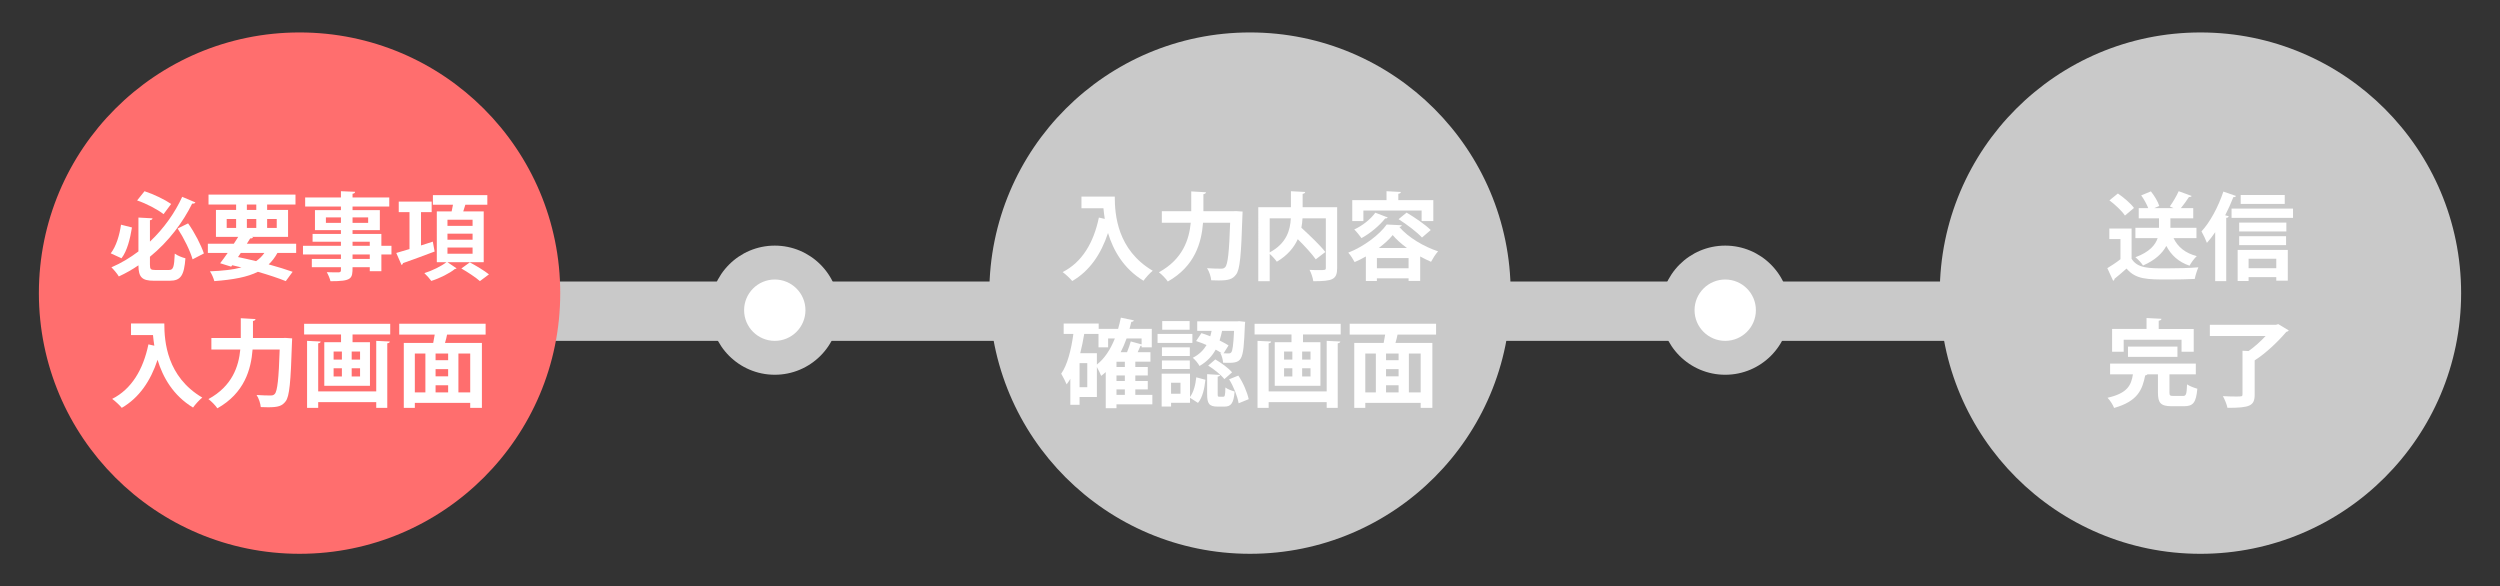 <?xml version="1.0" encoding="utf-8"?>
<!-- Generator: Adobe Illustrator 16.0.4, SVG Export Plug-In . SVG Version: 6.00 Build 0)  -->
<!DOCTYPE svg PUBLIC "-//W3C//DTD SVG 1.1//EN" "http://www.w3.org/Graphics/SVG/1.1/DTD/svg11.dtd">
<svg version="1.1" id="_x30_1" xmlns="http://www.w3.org/2000/svg" xmlns:xlink="http://www.w3.org/1999/xlink" x="0px" y="0px"
	 width="597px" height="140px" viewBox="0 0 597 140" enable-background="new 0 0 597 140" xml:space="preserve">
<rect x="0" y="0" width="597" height="140" fill="#333333" stroke="none"/>
<g>
	<rect x="72.604" y="67.227" fill="#C9C9C9" width="441.465" height="14.171"/>
	<g>
		<circle fill="#FF6E6E" cx="71.534" cy="69.998" r="62.25"/>
		<g>
			<path fill="#FFFFFF" d="M26.446,60.497c1.295-1.681,2.09-4.294,2.454-6.839l2.613,0.659c-0.432,2.681-1.136,5.589-2.499,7.361
				L26.446,60.497z M35.807,63.201c0,1.09,0.182,1.272,1.272,1.272h3.249c1.068,0,1.25-0.636,1.409-3.908
				c0.636,0.477,1.794,0.932,2.544,1.113c-0.318,4.09-1.09,5.362-3.749,5.362h-3.794c-2.84,0-3.658-0.84-3.681-3.681
				c-1.454,1-3.022,1.886-4.681,2.658c-0.363-0.636-1.204-1.636-1.772-2.181c2.34-1,4.499-2.317,6.453-3.794v-8.088l3.362,0.182
				c-0.022,0.25-0.182,0.386-0.613,0.454v5.112c3.408-3.226,6.021-6.998,7.702-10.701l3.158,1.34
				c-0.136,0.227-0.386,0.318-0.772,0.272c-2.204,4.454-5.566,9.02-10.088,12.701V63.201z M34.512,45.661
				c2.227,0.727,4.839,2,6.361,3.045l-1.817,2.431c-1.454-1.136-4.09-2.522-6.316-3.271L34.512,45.661z M45.986,61.929
				c-0.568-2.022-2.09-5.112-3.567-7.361l2.5-1.227c1.59,2.227,3.09,5.18,3.771,7.18L45.986,61.929z"/>
			<path fill="#FFFFFF" d="M70.721,60.406h-4.476c-0.59,1.068-1.272,1.977-2.09,2.727c2.204,0.613,4.203,1.227,5.725,1.772
				l-1.636,2.227c-1.75-0.704-4.067-1.477-6.657-2.227c-2.545,1.272-5.908,1.886-10.406,2.227c-0.205-0.772-0.636-1.75-1.045-2.34
				c2.999-0.114,5.498-0.386,7.521-0.932c-0.727-0.182-1.477-0.341-2.204-0.522l-0.25,0.341l-2.635-0.818
				c0.545-0.682,1.159-1.545,1.795-2.454h-4.726v-2.204h6.203l1.045-1.636h-5.317v-6.43h4.817v-1.295h-6.589v-2.363h20.766v2.363
				h-6.771v1.295h4.999v6.43h-8.702l0.341,0.091c-0.091,0.205-0.272,0.295-0.681,0.273l-0.795,1.272h11.769V60.406z M54.135,52.295
				v2.136h2.25v-2.136H54.135z M57.498,60.406l-0.659,0.977c1.431,0.295,2.885,0.636,4.316,0.977
				c0.773-0.522,1.432-1.182,1.977-1.954H57.498z M58.952,48.842v1.295h2.25v-1.295H58.952z M58.952,54.431h2.25v-2.136h-2.25
				V54.431z M66.086,52.295h-2.295v2.136h2.295V52.295z"/>
			<path fill="#FFFFFF" d="M93.48,58.702v2.068h-2.408v3.999H88.3v-0.954h-4.112c0,2.749-0.159,3.34-5.271,3.34
				c-0.137-0.636-0.545-1.59-0.886-2.159c1.09,0.046,2.454,0.046,2.817,0.046c0.432-0.023,0.568-0.159,0.568-0.545v-0.682h-6.952
				v-1.977h6.952V60.77H72.35v-2.068h9.065v-0.977h-6.771v-1.863h6.771v-0.909h-6.203v-4.771h6.203v-0.863h-8.543V47.16h8.543v-1.5
				l3.385,0.137c-0.022,0.25-0.182,0.409-0.613,0.477v0.886h8.77v2.159h-8.77v0.863h6.521v4.771h-6.521v0.909h6.884v2.84H93.48z
				 M77.826,53.227h3.59v-1.318h-3.59V53.227z M87.914,51.909h-3.726v1.318h3.726V51.909z M84.188,57.725v0.977H88.3v-0.977H84.188z
				 M88.3,61.838V60.77h-4.112v1.068H88.3z"/>
			<path fill="#FFFFFF" d="M103.356,57.703l0.432,2.363c-2.727,1.045-5.635,2.09-7.566,2.772c0,0.205-0.159,0.364-0.341,0.432
				l-1.25-2.863c0.886-0.25,1.977-0.568,3.158-0.932v-8.815h-2.567v-2.522h7.861v2.522h-2.545v7.952L103.356,57.703z M115.512,62.61
				h-8.656l2.181,1.477c-0.091,0.091-0.227,0.136-0.432,0.159c-1.204,1-3.59,2.204-5.612,2.84c-0.364-0.522-1.113-1.363-1.659-1.863
				c1.84-0.568,4.112-1.682,5.271-2.613h-2.295V50.478h3.544c0.114-0.522,0.228-1.068,0.318-1.59h-4.794v-2.295h12.996v2.295h-5.248
				c-0.136,0.477-0.318,1.045-0.5,1.59h4.885V62.61z M106.855,52.477v1.454h5.998v-1.454H106.855z M106.855,55.794v1.454h5.998
				v-1.454H106.855z M106.855,59.111v1.477h5.998v-1.477H106.855z M114.603,67.131c-0.932-0.84-2.931-2.158-4.431-3.021l2.022-1.454
				c1.454,0.772,3.499,2,4.566,2.863L114.603,67.131z"/>
			<path fill="#FFFFFF" d="M31.286,77.24h7.952c0,4.34,0.613,12.724,9.065,17.699c-0.613,0.477-1.727,1.681-2.204,2.386
				c-4.771-2.886-7.225-7.271-8.475-11.406c-1.681,5.112-4.43,9.089-8.542,11.474c-0.478-0.59-1.591-1.636-2.295-2.136
				c4.635-2.34,7.407-6.997,8.656-13.019l1.409,0.318c-0.136-0.886-0.25-1.749-0.318-2.545h-5.249V77.24z"/>
			<path fill="#FFFFFF" d="M68.177,80.693l1.59,0.114c0,0.227-0.023,0.658-0.045,0.954c-0.295,9.497-0.591,12.928-1.522,14.086
				c-0.841,1.113-1.772,1.409-4.181,1.409c-0.568,0-1.159-0.022-1.749-0.046c-0.068-0.817-0.455-2.09-1-2.885
				c1.432,0.113,2.749,0.113,3.363,0.113c0.454,0,0.704-0.068,0.977-0.363c0.636-0.659,0.954-3.681,1.181-10.61h-6.475
				c-0.364,4.771-1.954,10.405-8.407,14.041c-0.454-0.682-1.477-1.727-2.136-2.204c5.703-3.112,7.225-7.815,7.611-11.837h-6.907
				v-2.75h7.021V75.99l3.521,0.205c-0.022,0.227-0.204,0.386-0.613,0.454v4.066h7.134L68.177,80.693z"/>
			<path fill="#FFFFFF" d="M72.623,77.331h20.562v2.545h-8.997v1.84h4.158v10.406H77.439V81.716h3.999v-1.84h-8.815V77.331z
				 M89.845,93.462V81.397l3.249,0.159c-0.022,0.228-0.205,0.364-0.613,0.432v15.404h-2.636v-1.363H75.985v1.363h-2.658V81.397
				l3.249,0.159c-0.023,0.228-0.182,0.364-0.591,0.432v11.474H89.845z M79.666,83.942v1.932h1.977v-1.932H79.666z M79.666,87.941
				v1.954h1.977v-1.954H79.666z M85.982,85.874v-1.932h-2v1.932H85.982z M85.982,89.896v-1.954h-2v1.954H85.982z"/>
			<path fill="#FFFFFF" d="M115.966,79.898h-9.202c-0.114,0.613-0.295,1.317-0.5,1.999h8.815v15.495h-2.794v-1.181H99.062v1.181
				h-2.636V81.897h7.021c0.136-0.636,0.25-1.34,0.364-1.999h-8.475v-2.59h20.63V79.898z M99.062,84.42v9.292h2.522V84.42H99.062z
				 M107.015,86.01v-1.59h-3v1.59H107.015z M107.015,89.873v-1.728h-3v1.728H107.015z M104.015,92.008v1.704h3v-1.704H104.015z
				 M112.286,93.712V84.42h-2.817v9.292H112.286z"/>
		</g>
	</g>
	<g>
		<circle fill="#C9C9C9" cx="298.5" cy="69.998" r="62.25"/>
		<g>
			<path fill="#FFFFFF" d="M258.255,46.956h7.952c0,4.339,0.613,12.723,9.065,17.699c-0.613,0.477-1.727,1.681-2.204,2.385
				c-4.771-2.885-7.225-7.271-8.475-11.405c-1.681,5.112-4.43,9.088-8.542,11.474c-0.478-0.591-1.591-1.636-2.295-2.136
				c4.635-2.34,7.407-6.998,8.656-13.019l1.409,0.318c-0.136-0.886-0.25-1.75-0.318-2.545h-5.249V46.956z"/>
			<path fill="#FFFFFF" d="M295.146,50.409l1.59,0.114c0,0.227-0.023,0.659-0.045,0.954c-0.295,9.497-0.591,12.928-1.522,14.087
				c-0.841,1.113-1.772,1.409-4.181,1.409c-0.568,0-1.159-0.023-1.749-0.045c-0.068-0.818-0.455-2.09-1-2.886
				c1.432,0.114,2.749,0.114,3.363,0.114c0.454,0,0.704-0.068,0.977-0.364c0.636-0.659,0.954-3.681,1.181-10.61h-6.475
				c-0.364,4.771-1.954,10.406-8.407,14.042c-0.454-0.682-1.477-1.727-2.136-2.204c5.703-3.113,7.225-7.816,7.611-11.837h-6.907
				v-2.749h7.021v-4.726l3.521,0.205c-0.022,0.228-0.204,0.386-0.613,0.455v4.067h7.134L295.146,50.409z"/>
			<path fill="#FFFFFF" d="M319.313,49.478v14.518c0,2.794-1.136,3.158-5.702,3.158c-0.091-0.772-0.5-2-0.887-2.704
				c0.796,0.045,1.682,0.045,2.341,0.045c1.386,0,1.545,0,1.545-0.522V52.136h-5.566c-0.046,0.727-0.137,1.5-0.273,2.249
				c1.978,1.818,4.477,4.181,5.726,5.794l-2.294,1.75c-0.887-1.272-2.613-3.158-4.295-4.817c-0.886,1.977-2.431,3.862-4.998,5.385
				c-0.363-0.522-1.091-1.34-1.704-1.863v6.521h-2.727V49.478h7.793v-3.817l3.408,0.182c-0.022,0.227-0.182,0.386-0.613,0.454v3.181
				H319.313z M303.205,52.136v8.134c4.09-2.181,4.907-5.407,5.044-8.134H303.205z"/>
			<path fill="#FFFFFF" d="M326.168,61.247c-0.863,0.5-1.772,0.954-2.681,1.34c-0.341-0.636-1-1.704-1.522-2.249
				c3.771-1.477,7.452-4.294,9.179-6.726l3.612,0.182c-0.045,0.204-0.272,0.363-0.591,0.409c2.113,2.5,5.907,4.726,9.248,5.816
				c-0.637,0.705-1.25,1.704-1.682,2.5c-0.841-0.364-1.704-0.795-2.59-1.272v5.839h-2.772v-0.613h-7.565v0.636h-2.636V61.247z
				 M325.577,50.273v2.522h-2.658v-4.999h8.18v-2.136l3.431,0.182c-0.023,0.227-0.182,0.363-0.614,0.432v1.522h8.361v4.999h-2.794
				v-2.522H325.577z M331.394,51.932c-0.113,0.159-0.318,0.272-0.613,0.227c-1.386,1.75-3.567,3.567-5.657,4.703
				c-0.387-0.545-1.204-1.567-1.728-2.067c1.909-0.863,3.908-2.431,5.021-3.999L331.394,51.932z M328.804,64.064h7.565v-2.431
				h-7.565V64.064z M335.983,59.225c-1.363-1-2.567-2.068-3.408-3.09c-0.818,1.022-1.977,2.068-3.317,3.09H335.983z M339.573,56.726
				c-1.137-1.25-3.613-3.135-5.59-4.385l1.909-1.568c1.931,1.136,4.498,2.885,5.771,4.158L339.573,56.726z"/>
			<path fill="#FFFFFF" d="M275.182,94.303v2.25h-8.565v0.932h-2.567v-8.634c-0.341,0.317-0.705,0.636-1.091,0.908
				c-0.205-0.545-0.659-1.454-1.022-2.113v7.157h-4.135v1.863h-2.204v-6.203c-0.272,0.478-0.568,0.909-0.886,1.318
				c-0.272-0.637-0.932-1.954-1.295-2.545c1.477-2.067,2.386-5.703,2.908-9.497h-2.317v-2.477h8.361v1.272h4.635
				c0.25-0.863,0.477-1.772,0.659-2.681l3.113,0.658c-0.068,0.205-0.273,0.341-0.613,0.341c-0.137,0.568-0.273,1.137-0.432,1.682
				h5.317v4.408h-2.431v-0.364c-0.068,0.023-0.159,0.023-0.273,0.023c-0.182,0.454-0.409,0.977-0.659,1.499h3.044v2.272h-3.612
				v1.271h2.976v2.022h-2.976v1.318h2.976v1.999h-2.976v1.317H275.182z M259.642,92.463v-5.748h-1.841v5.748H259.642z
				 M261.936,84.352v2.704c1.84-1.432,3.249-3.613,4.294-6.226h-1.613v2.113h-2.295v-3.204h-3.408
				c-0.273,1.567-0.568,3.136-0.955,4.612H261.936z M268.616,87.646v-1.271h-1.999v1.271H268.616z M268.616,90.986v-1.318h-1.999
				v1.318H268.616z M266.617,92.985v1.317h1.999v-1.317H266.617z M272.615,80.83h-3.59c-0.409,1.158-0.886,2.249-1.409,3.271h1.522
				c0.341-0.841,0.682-1.817,0.886-2.567l2.59,0.704V80.83z"/>
			<path fill="#FFFFFF" d="M284.74,79.739v2.158h-8.315v-2.158H284.74z M284.172,89.236v5.566c0.863-1.136,1.318-2.931,1.5-4.703
				l2.181,0.591c-0.227,2.022-0.636,4.158-1.772,5.521l-1.909-1.228v1.204h-4.521v0.887h-2.249v-7.839H284.172z M284.127,82.943
				v2.067h-6.657v-2.067H284.127z M277.47,88.123v-2.045h6.657v2.045H277.47z M284.082,76.672v2.067h-6.543v-2.067H284.082z
				 M281.9,94.03v-2.636h-2.25v2.636H281.9z M297.282,77.581c-0.386,9.156-0.5,9.156-5.203,9.043
				c-0.045-0.705-0.295-1.682-0.659-2.318l0.295,0.023c-0.409-0.272-0.886-0.546-1.409-0.841c-0.818,1.477-1.999,2.84-3.862,3.908
				c-0.318-0.614-1.045-1.5-1.613-1.954c1.568-0.796,2.59-1.863,3.294-3.045c-0.84-0.363-1.704-0.704-2.499-0.954l1.272-1.886
				c0.682,0.204,1.409,0.454,2.113,0.75c0.136-0.432,0.228-0.863,0.318-1.295h-3.431V76.74h9.475l0.545-0.046l1.431,0.159
				L297.282,77.581z M290.784,94.053c0,0.637,0.045,0.682,0.386,0.682h0.954c0.363,0,0.455-0.25,0.5-2.203
				c0.477,0.386,1.545,0.795,2.204,0.954c-0.227,2.862-0.886,3.612-2.431,3.612h-1.658c-2.045,0-2.477-0.772-2.477-3.021V89.35
				l3.09,0.183c-0.023,0.204-0.182,0.341-0.568,0.408V94.053z M292.375,90.531c-0.75-0.977-2.431-2.34-3.863-3.227l1.704-1.477
				c1.432,0.841,3.181,2.091,3.999,3.09L292.375,90.531z M292.193,84.374c0.522,0.022,0.931,0.022,1.25,0.022
				c0.25,0,0.409-0.067,0.591-0.272c0.295-0.363,0.5-1.727,0.659-5.111h-2.863c-0.159,0.727-0.341,1.499-0.591,2.294
				c0.818,0.409,1.568,0.818,2.136,1.182L292.193,84.374z M295.782,96.303c-0.25-1.591-1.181-3.977-2.272-5.726l2.204-0.887
				c1.182,1.728,2.136,4.045,2.477,5.635L295.782,96.303z"/>
			<path fill="#FFFFFF" d="M299.593,77.331h20.562v2.545h-8.997v1.84h4.158v10.406h-10.906V81.716h3.999v-1.84h-8.815V77.331z
				 M316.814,93.462V81.397l3.249,0.159c-0.022,0.228-0.204,0.364-0.613,0.432v15.404h-2.636v-1.363h-13.859v1.363h-2.658V81.397
				l3.249,0.159c-0.022,0.228-0.182,0.364-0.591,0.432v11.474H316.814z M306.636,83.942v1.932h1.977v-1.932H306.636z
				 M306.636,87.941v1.954h1.977v-1.954H306.636z M312.952,85.874v-1.932h-1.999v1.932H312.952z M312.952,89.896v-1.954h-1.999
				v1.954H312.952z"/>
			<path fill="#FFFFFF" d="M342.936,79.898h-9.202c-0.113,0.613-0.295,1.317-0.499,1.999h8.815v15.495h-2.795v-1.181h-13.224v1.181
				h-2.636V81.897h7.021c0.136-0.636,0.25-1.34,0.363-1.999h-8.475v-2.59h20.63V79.898z M326.031,84.42v9.292h2.522V84.42H326.031z
				 M333.983,86.01v-1.59h-2.999v1.59H333.983z M333.983,89.873v-1.728h-2.999v1.728H333.983z M330.984,92.008v1.704h2.999v-1.704
				H330.984z M339.255,93.712V84.42h-2.817v9.292H339.255z"/>
		</g>
	</g>
	<g>
		<path fill="#C9C9C9" d="M587.716,69.998c0,34.383-27.869,62.252-62.252,62.252c-34.379,0-62.248-27.869-62.248-62.252
			c0-34.38,27.869-62.248,62.248-62.248C559.847,7.75,587.716,35.618,587.716,69.998z"/>
		<g>
			<path fill="#FFFFFF" d="M509.023,54.567v7.225c1.409,2.294,4.158,2.294,8.134,2.294c2.613,0,5.703-0.068,7.816-0.25
				c-0.296,0.659-0.728,1.977-0.863,2.772c-1.682,0.091-4.045,0.136-6.271,0.136c-5.089,0-7.815,0-10.02-2.613
				c-0.999,0.886-2.021,1.772-2.885,2.454c0,0.25-0.092,0.386-0.318,0.454l-1.386-2.999c0.977-0.591,2.136-1.34,3.135-2.136v-4.816
				h-2.658v-2.522H509.023z M505.752,46.206c1.386,0.954,3.067,2.363,3.84,3.454l-2.158,1.817c-0.705-1.09-2.341-2.613-3.704-3.635
				L505.752,46.206z M524.519,56.862h-5.476c1,2.113,2.841,3.613,5.544,4.294c-0.591,0.545-1.363,1.59-1.727,2.294
				c-2.59-0.886-4.362-2.477-5.544-4.726c-0.908,1.704-2.59,3.385-5.566,4.68c-0.341-0.568-1.204-1.5-1.817-1.977
				c3.408-1.25,4.771-2.954,5.316-4.567h-5.316v-2.454h5.635v-2.272h-4.84v-2.431H513c-0.363-0.932-1-2.113-1.682-3.044l2.317-0.955
				c0.841,1.045,1.704,2.477,2,3.477l-1.204,0.522h4.611l-0.886-0.409c0.728-1,1.613-2.499,2.113-3.635l3.112,1.136
				c-0.113,0.182-0.318,0.272-0.659,0.25c-0.499,0.795-1.249,1.817-1.931,2.658h2.953v2.431h-5.452v2.272h6.225V56.862z"/>
			<path fill="#FFFFFF" d="M528.987,55.453c-0.636,0.932-1.295,1.795-1.977,2.545c-0.25-0.682-0.909-2.09-1.295-2.749
				c1.999-2.113,4.021-5.862,5.226-9.497l3.021,1.045c-0.091,0.182-0.295,0.295-0.636,0.272c-0.568,1.454-1.227,2.931-1.954,4.34
				l0.841,0.227c-0.046,0.205-0.205,0.364-0.591,0.386v15.109h-2.636V55.453z M532.896,49.819h14.677v2.204h-14.677V49.819z
				 M534.35,67.109v-7.43h11.974v7.339h-2.749v-0.841h-6.612v0.932H534.35z M545.982,53.159v2.113h-11.27v-2.113H545.982z
				 M534.713,58.543v-2.136h11.201v2.136H534.713z M545.596,46.57v2.136h-10.52V46.57H545.596z M543.574,61.792h-6.612v2.249h6.612
				V61.792z"/>
			<path fill="#FFFFFF" d="M518.066,93.712c0,0.728,0.137,0.841,0.954,0.841h2.272c0.75,0,0.886-0.386,0.977-2.771
				c0.546,0.409,1.727,0.841,2.454,1.045c-0.296,3.317-1,4.181-3.181,4.181h-2.932c-2.658,0-3.294-0.795-3.294-3.271v-4.34h-2.499
				c-0.091,0.113-0.273,0.228-0.546,0.25c-0.682,3.34-1.681,6.157-7.43,7.771c-0.249-0.728-0.999-1.863-1.567-2.432
				c4.749-1.067,5.657-2.977,6.066-5.589h-5.453v-2.567h20.472v2.567h-6.294V93.712z M507.138,81.125v2.863h-2.771v-5.431h8.225
				v-2.612l3.567,0.182c-0.023,0.25-0.205,0.386-0.659,0.454v1.977h8.361v5.431h-2.908v-2.863H507.138z M519.975,85.215H508.16
				v-2.454h11.814V85.215z"/>
			<path fill="#FFFFFF" d="M544.051,77.399l2.499,1.499c-0.091,0.182-0.34,0.318-0.59,0.363c-1.886,2.227-4.817,5.067-7.544,6.794
				v8.156c0,2.727-1.158,3.181-6.498,3.181c-0.158-0.817-0.658-2.021-1.09-2.794c1.067,0.068,2.271,0.091,3.112,0.091
				c1.454,0,1.567,0,1.567-0.546V83.761l1.454,0.068c1.432-1,2.908-2.341,4.067-3.59h-13.314v-2.681h15.813L544.051,77.399z"/>
		</g>
	</g>
	<g>
		<circle fill="#C9C9C9" cx="185.016" cy="74.072" r="15.419"/>
		<circle fill="#FFFFFF" cx="185.017" cy="74.072" r="7.325"/>
	</g>
	<g>
		<circle fill="#C9C9C9" cx="411.985" cy="74.072" r="15.42"/>
		<circle fill="#FFFFFF" cx="411.983" cy="74.072" r="7.324"/>
	</g>
</g>
</svg>

